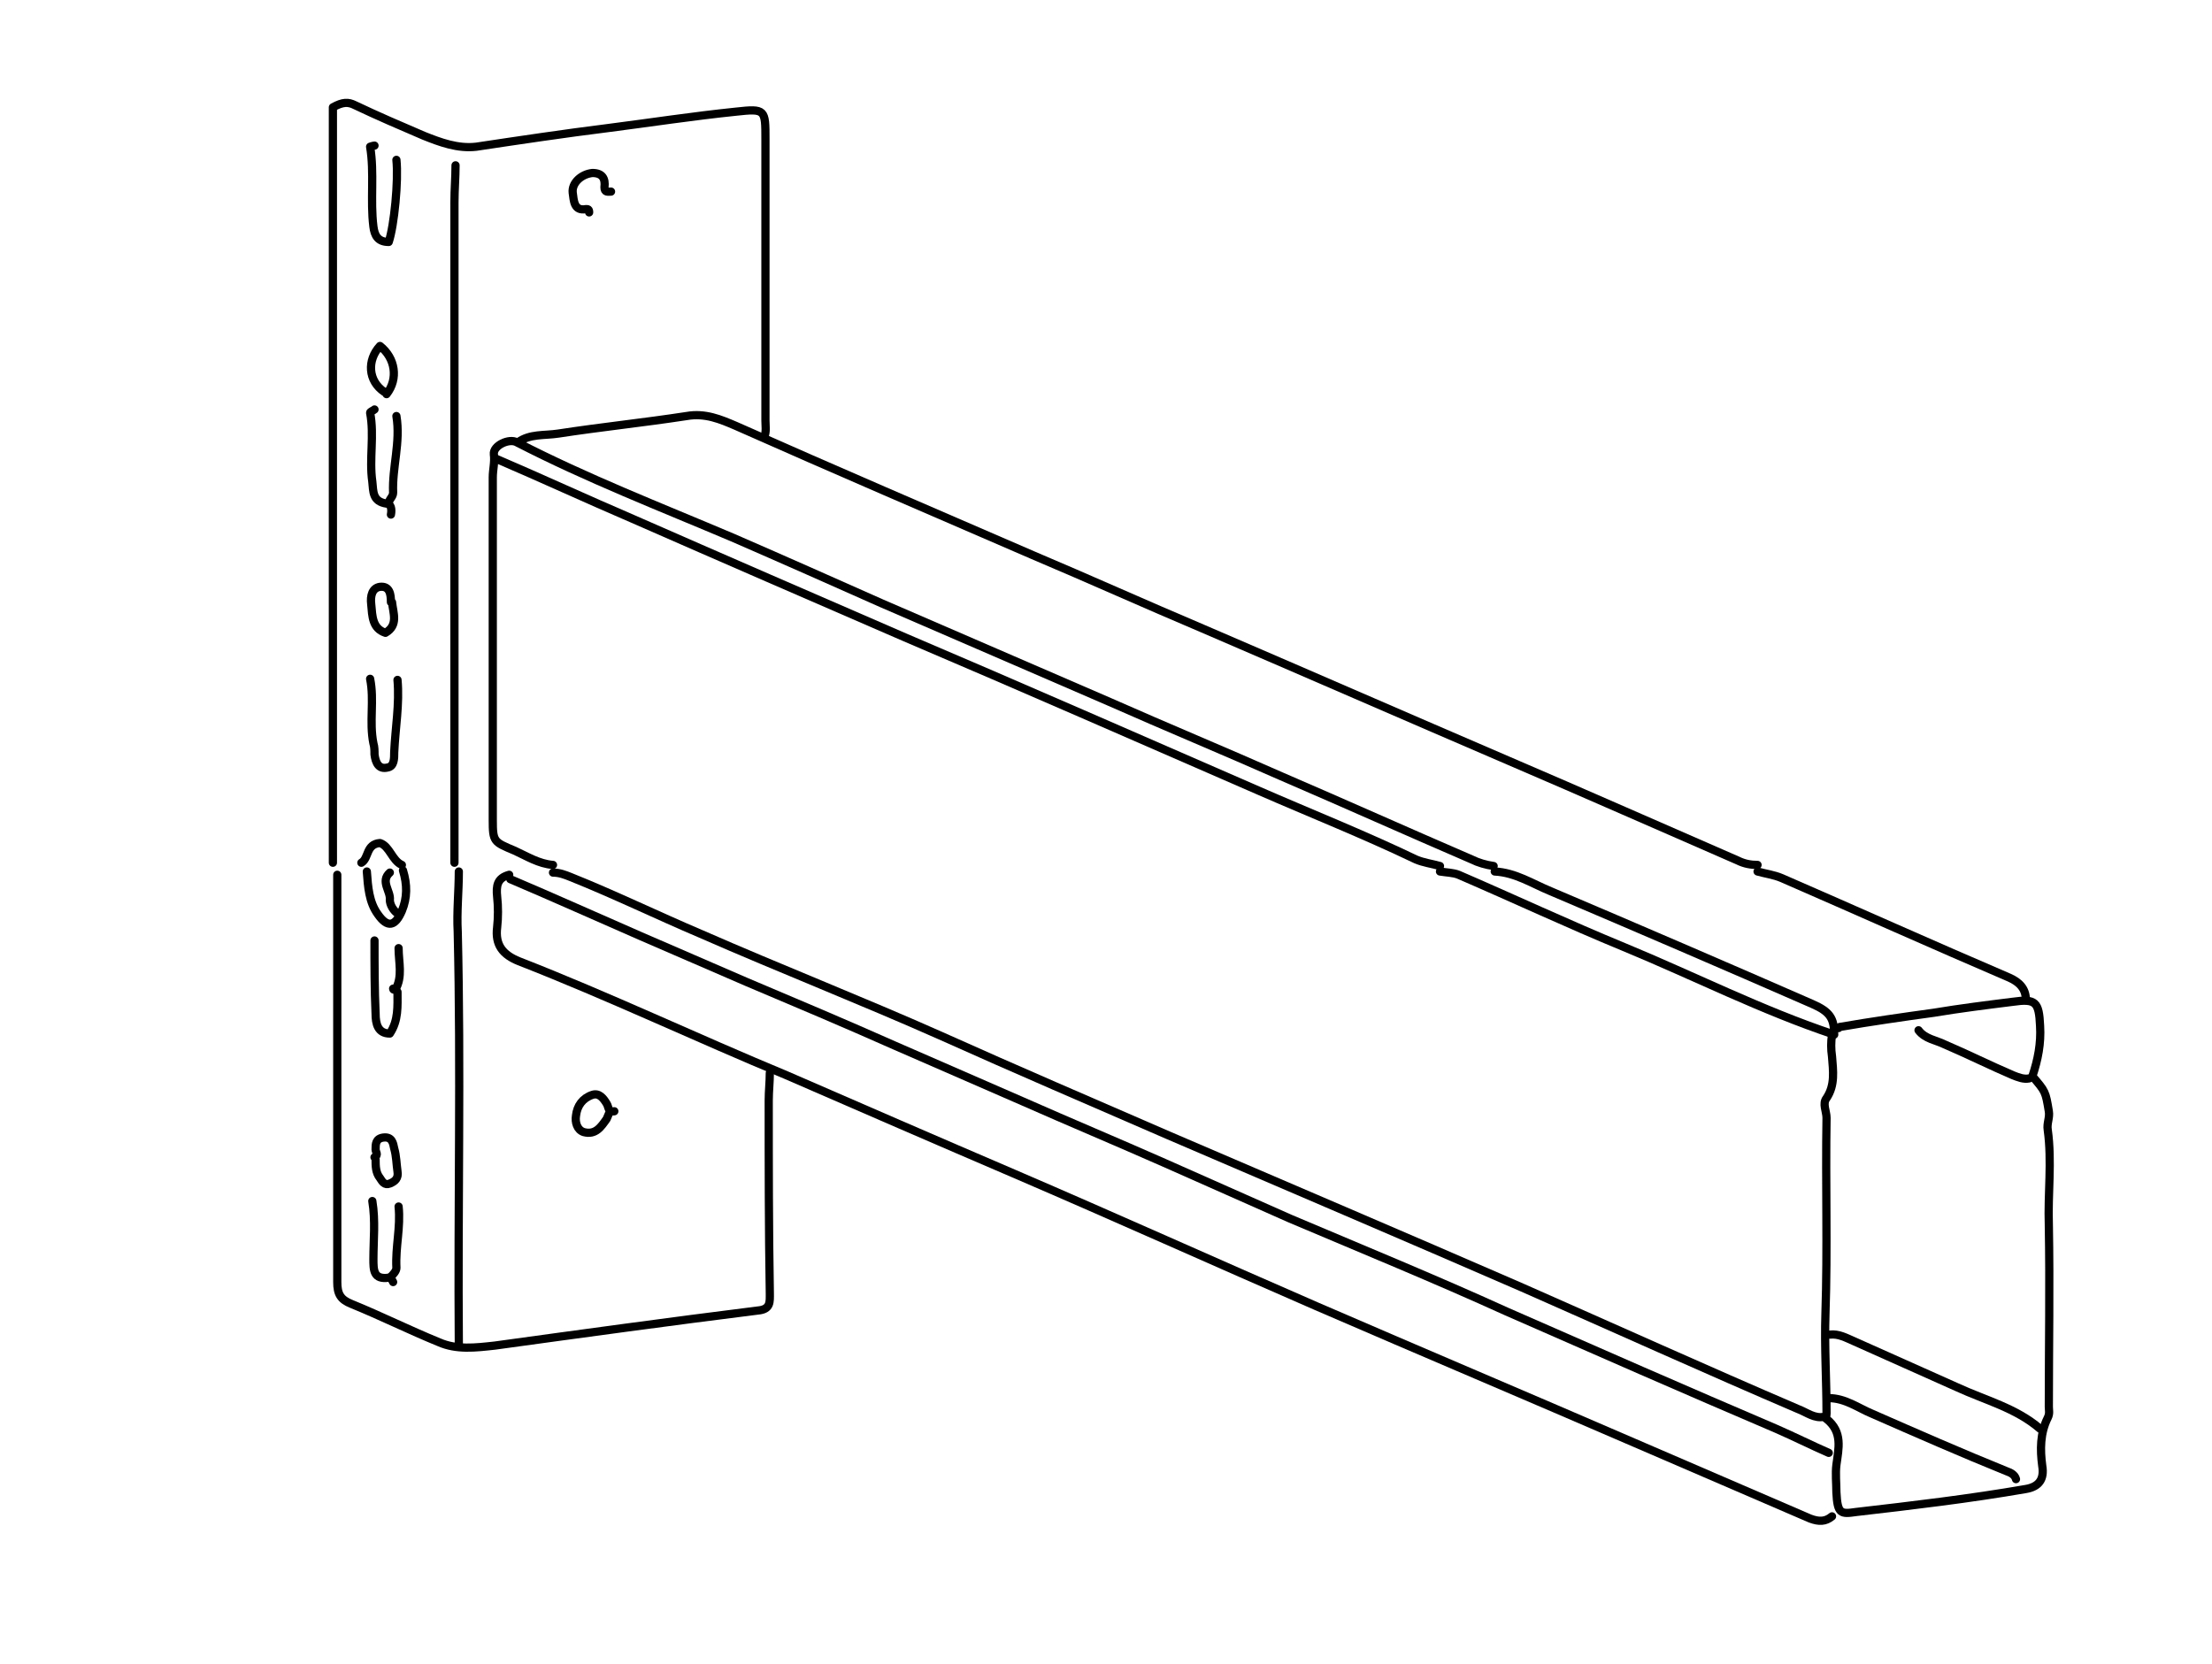 <?xml version="1.0" encoding="utf-8"?>
<!-- Generator: Adobe Illustrator 18.0.0, SVG Export Plug-In . SVG Version: 6.00 Build 0)  -->
<!DOCTYPE svg PUBLIC "-//W3C//DTD SVG 1.1//EN" "http://www.w3.org/Graphics/SVG/1.1/DTD/svg11.dtd">
<svg version="1.1" id="Layer_1" xmlns="http://www.w3.org/2000/svg" xmlns:xlink="http://www.w3.org/1999/xlink" x="0px" y="0px"
	 width="202px" height="152px" viewBox="0 0 202 152" enable-background="new 0 0 202 152" xml:space="preserve">
<path fill="none" stroke="#000000" stroke-width="0.75" stroke-linecap="round" stroke-linejoin="round" stroke-miterlimit="10" d="
	M46.6,80.3c4,1.7,8,3.5,11.9,5.2c3.2,1.4,6.5,2.8,9.7,4.2c4.5,1.9,9,3.8,13.5,5.8c3.9,1.7,7.8,3.4,11.7,5.1
	c4.3,1.9,8.6,3.7,12.9,5.6c3.8,1.7,7.7,3.4,11.5,5.1c6.6,2.8,13.2,5.5,19.8,8.5c8.2,3.6,16.4,7.2,24.6,10.7c1.6,0.7,3.2,1.5,4.8,2.2
	"/>
<path fill="none" stroke="#000000" stroke-width="0.75" stroke-linecap="round" stroke-linejoin="round" stroke-miterlimit="10" d="
	M166.6,129.4c-0.9,0.2-1.6-0.4-2.4-0.7c-8.4-3.6-16.8-7.4-25.2-11.1c-10.8-4.7-21.6-9.3-32.3-13.9c-6.9-3-13.9-6-20.8-9.1
	c-7.2-3.2-14.6-6.1-21.9-9.3c-4-1.7-7.9-3.6-11.9-5.2c-0.5-0.2-1-0.4-1.6-0.4"/>
<path fill="none" stroke="#000000" stroke-width="0.75" stroke-linecap="round" stroke-linejoin="round" stroke-miterlimit="10" d="
	M167.3,138.5c-0.6,0.5-1.2,0.5-2,0.2c-5.3-2.3-10.7-4.6-16-6.9c-9.7-4.2-19.4-8.3-29.1-12.5c-9.2-4-18.3-8.1-27.6-12.1
	c-7-3-13.9-6-20.8-9c-8.2-3.4-16.2-7.2-24.4-10.4c-1.5-0.6-2.2-1.5-2-3.1c0.1-0.9,0.1-1.9,0-2.8c-0.1-1,0-1.7,1.1-2"/>
<path fill="none" stroke="#000000" stroke-width="0.75" stroke-linecap="round" stroke-linejoin="round" stroke-miterlimit="10" d="
	M50.5,79c-1.3-0.1-2.4-0.8-3.5-1.3c-1.9-0.8-2-0.8-2-2.8c0-10.4,0-20.9,0-31.3c0-0.7,0.2-1.4,0.1-2.1c-0.1-0.8,1.4-1.5,2.1-1.1
	c6.4,3.3,13.1,5.9,19.7,8.7c4.6,2,9.1,4,13.6,6c6.9,3,13.9,6,20.8,9c5.2,2.3,10.5,4.5,15.7,6.8c5.8,2.5,11.6,5.1,17.4,7.6
	c0.6,0.3,1.3,0.5,2,0.6"/>
<path fill="none" stroke="#000000" stroke-width="0.75" stroke-linecap="round" stroke-linejoin="round" stroke-miterlimit="10" d="
	M45.3,41.9c4.2,1.8,8.3,3.7,12.5,5.5c8.2,3.6,16.5,7.2,24.8,10.8c10.8,4.6,21.5,9.3,32.3,14c4.8,2.1,9.6,4,14.4,6.3
	c0.7,0.3,1.5,0.4,2.2,0.6"/>
<path fill="none" stroke="#000000" stroke-width="0.75" stroke-linecap="round" stroke-linejoin="round" stroke-miterlimit="10" d="
	M69.8,39.9c0.2-0.5,0.1-1,0.1-1.5c0-8.6,0-17.2,0-25.7c0-2.7,0-2.8-2.7-2.5c-3.9,0.4-7.8,1-11.7,1.5c-4,0.5-8,1.1-12,1.7
	c-1.7,0.2-3.3-0.4-4.8-1c-2.1-0.9-4.2-1.8-6.3-2.8c-0.6-0.3-1.1-0.3-2,0.2c0,22.9,0,45.9,0,69"/>
<path fill="none" stroke="#000000" stroke-width="0.75" stroke-linecap="round" stroke-linejoin="round" stroke-miterlimit="10" d="
	M41.6,15.1c0,1.1-0.1,2.2-0.1,3.4c0,20.1,0,40.2,0,60.3"/>
<path fill="none" stroke="#000000" stroke-width="0.75" stroke-linecap="round" stroke-linejoin="round" stroke-miterlimit="10" d="
	M30.8,79.9c0,0.8,0,1.7,0,2.5c0,11.6,0,23.1,0,34.7c0,1.1,0.3,1.6,1.3,2c2.7,1.1,5.3,2.4,8,3.5c1.6,0.7,3.3,0.5,5.1,0.3
	c8-1.1,16-2.2,24-3.2c1.2-0.1,1.1-0.8,1.1-1.6c-0.1-5.9-0.1-11.7-0.1-17.6c0-0.8,0.1-1.7,0.1-2.5"/>
<path fill="none" stroke="#000000" stroke-width="0.75" stroke-linecap="round" stroke-linejoin="round" stroke-miterlimit="10" d="
	M41.9,79.6c0,1.8-0.2,3.7-0.1,5.5c0.3,12.6,0,25.1,0.1,37.7"/>
<path fill="none" stroke="#000000" stroke-width="0.75" stroke-linecap="round" stroke-linejoin="round" stroke-miterlimit="10" d="
	M47.3,40.4c1.1-0.8,2.4-0.6,3.7-0.8c3.9-0.6,7.8-1,11.7-1.6c1.7-0.3,3.1,0.3,4.5,0.9c9,4,18.1,7.9,27.1,11.8
	c5.2,2.2,10.3,4.5,15.5,6.7c9.3,4,18.7,8.1,28,12.1c7,3,14,6.1,20.9,9.1c0.6,0.3,1.2,0.4,1.8,0.4"/>
<path fill="none" stroke="#000000" stroke-width="0.75" stroke-linecap="round" stroke-linejoin="round" stroke-miterlimit="10" d="
	M136.5,79.6c1.9,0.1,3.4,1.1,5.1,1.8c8,3.4,15.9,6.8,23.9,10.3c1.6,0.7,2,1.3,2,2.8c-6.6-2.2-12.9-5.4-19.2-8
	c-5.1-2.1-10-4.4-15.1-6.6c-0.5-0.2-1.1-0.2-1.7-0.3"/>
<path fill="none" stroke="#000000" stroke-width="0.75" stroke-linecap="round" stroke-linejoin="round" stroke-miterlimit="10" d="
	M167.3,94.5c-0.1,0.7-0.1,1.3,0,2c0.1,1.3,0.3,2.6-0.5,3.8c-0.4,0.5,0,1.2,0,1.8c-0.1,6,0.1,11.9-0.1,17.9c-0.1,3,0.1,6.1,0.1,9.1
	c0,0.2-0.1,0.5,0,0.5c1.5,1.2,1.1,2.7,0.9,4.2c-0.1,0.8,0,1.7,0,2.5c0.1,2,0.4,2,1.8,1.8c5.2-0.6,10.3-1.2,15.5-2.1
	c1.2-0.2,1.7-0.9,1.5-2.1c-0.2-1.5-0.2-3,0.5-4.4c0.2-0.4,0.1-0.7,0.1-1c0-5.5,0.1-11.1,0-16.6c-0.1-2.9,0.3-5.8-0.1-8.7
	c-0.1-0.6,0.2-1.1,0.1-1.7c-0.3-1.8-0.3-1.8-1.5-3.2c0.5-1.5,0.8-3,0.7-4.6c-0.1-2.2-0.4-2.5-2.5-2.2c-2.4,0.3-4.8,0.6-7.2,1
	c-2.9,0.4-5.7,0.8-8.6,1.3c-0.1,0-0.1,0.1-0.1,0.1"/>
<path fill="none" stroke="#000000" stroke-width="0.75" stroke-linecap="round" stroke-linejoin="round" stroke-miterlimit="10" d="
	M185,91.3c0-1-0.6-1.6-1.5-2c-7-3-13.9-6.1-20.8-9.1c-0.7-0.3-1.5-0.4-2.2-0.6"/>
<path fill="none" stroke="#000000" stroke-width="0.75" stroke-linecap="round" stroke-linejoin="round" stroke-miterlimit="10" d="
	M186.3,130.5c-2.2-1.9-5-2.6-7.6-3.8c-3.1-1.4-6.3-2.8-9.4-4.2c-0.7-0.3-1.4-0.7-2.2-0.6"/>
<path fill="none" stroke="#000000" stroke-width="0.75" stroke-linecap="round" stroke-linejoin="round" stroke-miterlimit="10" d="
	M167,127.7c1.5,0,2.7,0.9,3.9,1.4c4.1,1.8,8.2,3.6,12.4,5.3c0.3,0.1,0.7,0.3,0.8,0.7"/>
<path fill="none" stroke="#000000" stroke-width="0.75" stroke-linecap="round" stroke-linejoin="round" stroke-miterlimit="10" d="
	M175.2,94.1c0.6,0.8,1.6,0.9,2.4,1.3c2.1,0.9,4.1,1.9,6.2,2.8c0.5,0.2,1,0.4,1.5,0.3"/>
<path fill="none" stroke="#000000" stroke-width="0.75" stroke-linecap="round" stroke-linejoin="round" stroke-miterlimit="10" d="
	M56.1,101.5c-0.6,0.1-0.5-0.4-0.7-0.7c-0.3-0.5-0.7-1-1.3-0.8c-0.9,0.3-1.4,1-1.5,1.9c-0.1,0.6,0.1,1.3,0.7,1.5
	c1.1,0.3,1.6-0.5,2.1-1.2c0.1-0.2,0.2-0.5,0.3-0.7"/>
<path fill="none" stroke="#000000" stroke-width="0.75" stroke-linecap="round" stroke-linejoin="round" stroke-miterlimit="10" d="
	M36.3,90.6c0,1.3,0.1,2.6-0.7,3.8c-1.1,0-1.3-0.9-1.3-1.8c-0.1-2.2-0.1-4.5-0.1-6.7"/>
<path fill="none" stroke="#000000" stroke-width="0.75" stroke-linecap="round" stroke-linejoin="round" stroke-miterlimit="10" d="
	M36.2,14.6c0.2,1.9-0.2,6-0.7,7.5c-1,0-1.3-0.6-1.4-1.4c-0.3-2.4,0.1-4.9-0.3-7.3c0,0,0.3-0.1,0.4-0.1"/>
<path fill="none" stroke="#000000" stroke-width="0.75" stroke-linecap="round" stroke-linejoin="round" stroke-miterlimit="10" d="
	M36.4,110.2c0.2,1.9-0.3,3.7-0.2,5.6c0,0.3-0.3,0.6-0.5,0.8"/>
<path fill="none" stroke="#000000" stroke-width="0.75" stroke-linecap="round" stroke-linejoin="round" stroke-miterlimit="10" d="
	M33.5,79.6c0.1,1.4,0.2,2.8,1,3.9c0.9,1.3,1.6,1.1,2.2-0.3c0.5-1.2,0.5-2.4,0.1-3.7"/>
<path fill="none" stroke="#000000" stroke-width="0.75" stroke-linecap="round" stroke-linejoin="round" stroke-miterlimit="10" d="
	M35.3,36c1.1-1.4,0.8-3.3-0.6-4.4c-1.2,1.3-1.1,3.2,0.4,4.2"/>
<path fill="none" stroke="#000000" stroke-width="0.75" stroke-linecap="round" stroke-linejoin="round" stroke-miterlimit="10" d="
	M36.2,38c0.4,2.4-0.4,4.7-0.3,7c0,0.4-0.4,0.6-0.4,1"/>
<path fill="none" stroke="#000000" stroke-width="0.75" stroke-linecap="round" stroke-linejoin="round" stroke-miterlimit="10" d="
	M33.8,62c0.4,2-0.1,3.9,0.3,5.9c0.1,0.3,0.1,0.7,0.1,1c0.1,0.8,0.4,1.4,1.2,1.2c0.6-0.1,0.6-0.8,0.6-1.4c0.1-2.2,0.5-4.4,0.3-6.6"/>
<path fill="none" stroke="#000000" stroke-width="0.75" stroke-linecap="round" stroke-linejoin="round" stroke-miterlimit="10" d="
	M34.2,37.4c-0.1,0.1-0.4,0.2-0.4,0.3c0.4,2.1-0.1,4.2,0.2,6.3c0.1,0.9,0,1.8,1.3,2c0.4,0,0.5,0.5,0.4,1"/>
<path fill="none" stroke="#000000" stroke-width="0.75" stroke-linecap="round" stroke-linejoin="round" stroke-miterlimit="10" d="
	M35.7,55c0-0.7-0.1-1.5-1-1.4c-0.7,0.1-0.9,0.8-0.8,1.6c0.1,1.1,0.1,2.2,1.3,2.6c1.2-0.7,0.7-1.8,0.6-2.8"/>
<path fill="none" stroke="#000000" stroke-width="0.75" stroke-linecap="round" stroke-linejoin="round" stroke-miterlimit="10" d="
	M34,109.7c0.3,1.8,0.1,3.6,0.1,5.3c0,1,0,1.9,1.4,1.7c0.2,0,0.3,0.2,0.4,0.4"/>
<path fill="none" stroke="#000000" stroke-width="0.75" stroke-linecap="round" stroke-linejoin="round" stroke-miterlimit="10" d="
	M55.8,17.5c-0.3,0-0.6,0.1-0.6-0.4c0.1-0.8-0.2-1.3-1.1-1.3c-1,0.1-1.9,0.9-1.8,1.8c0.1,0.7,0.1,1.7,1.2,1.5c0.2,0,0.3,0,0.3,0.3"/>
<path fill="none" stroke="#000000" stroke-width="0.75" stroke-linecap="round" stroke-linejoin="round" stroke-miterlimit="10" d="
	M35.6,79.7c-0.9,0.8,0.1,1.7,0,2.5c0,0.4,0.3,1,0.8,1.3"/>
<path fill="none" stroke="#000000" stroke-width="0.75" stroke-linecap="round" stroke-linejoin="round" stroke-miterlimit="10" d="
	M34.3,105.9c0,0.6,0,1.2,0.4,1.7c0.2,0.3,0.4,0.7,0.9,0.5c0.5-0.2,0.8-0.5,0.7-1.1c-0.1-0.7-0.1-1.4-0.3-2.1c-0.1-0.5-0.2-1.1-1-1
	c-0.7,0.1-0.7,0.6-0.7,1.1c0,0.2,0.3,0.5-0.1,0.7"/>
<path fill="none" stroke="#000000" stroke-width="0.75" stroke-linecap="round" stroke-linejoin="round" stroke-miterlimit="10" d="
	M36.4,86.6c0,1.3,0.4,2.6-0.3,3.8c0,0-0.1,0-0.1,0c-0.1,0-0.1-0.1-0.1-0.1"/>
<path fill="none" stroke="#000000" stroke-width="0.75" stroke-linecap="round" stroke-linejoin="round" stroke-miterlimit="10" d="
	M36.7,79c-0.9-0.4-1.1-1.7-2-2c-1.3,0.1-1,1.4-1.7,1.8"/>
</svg>
